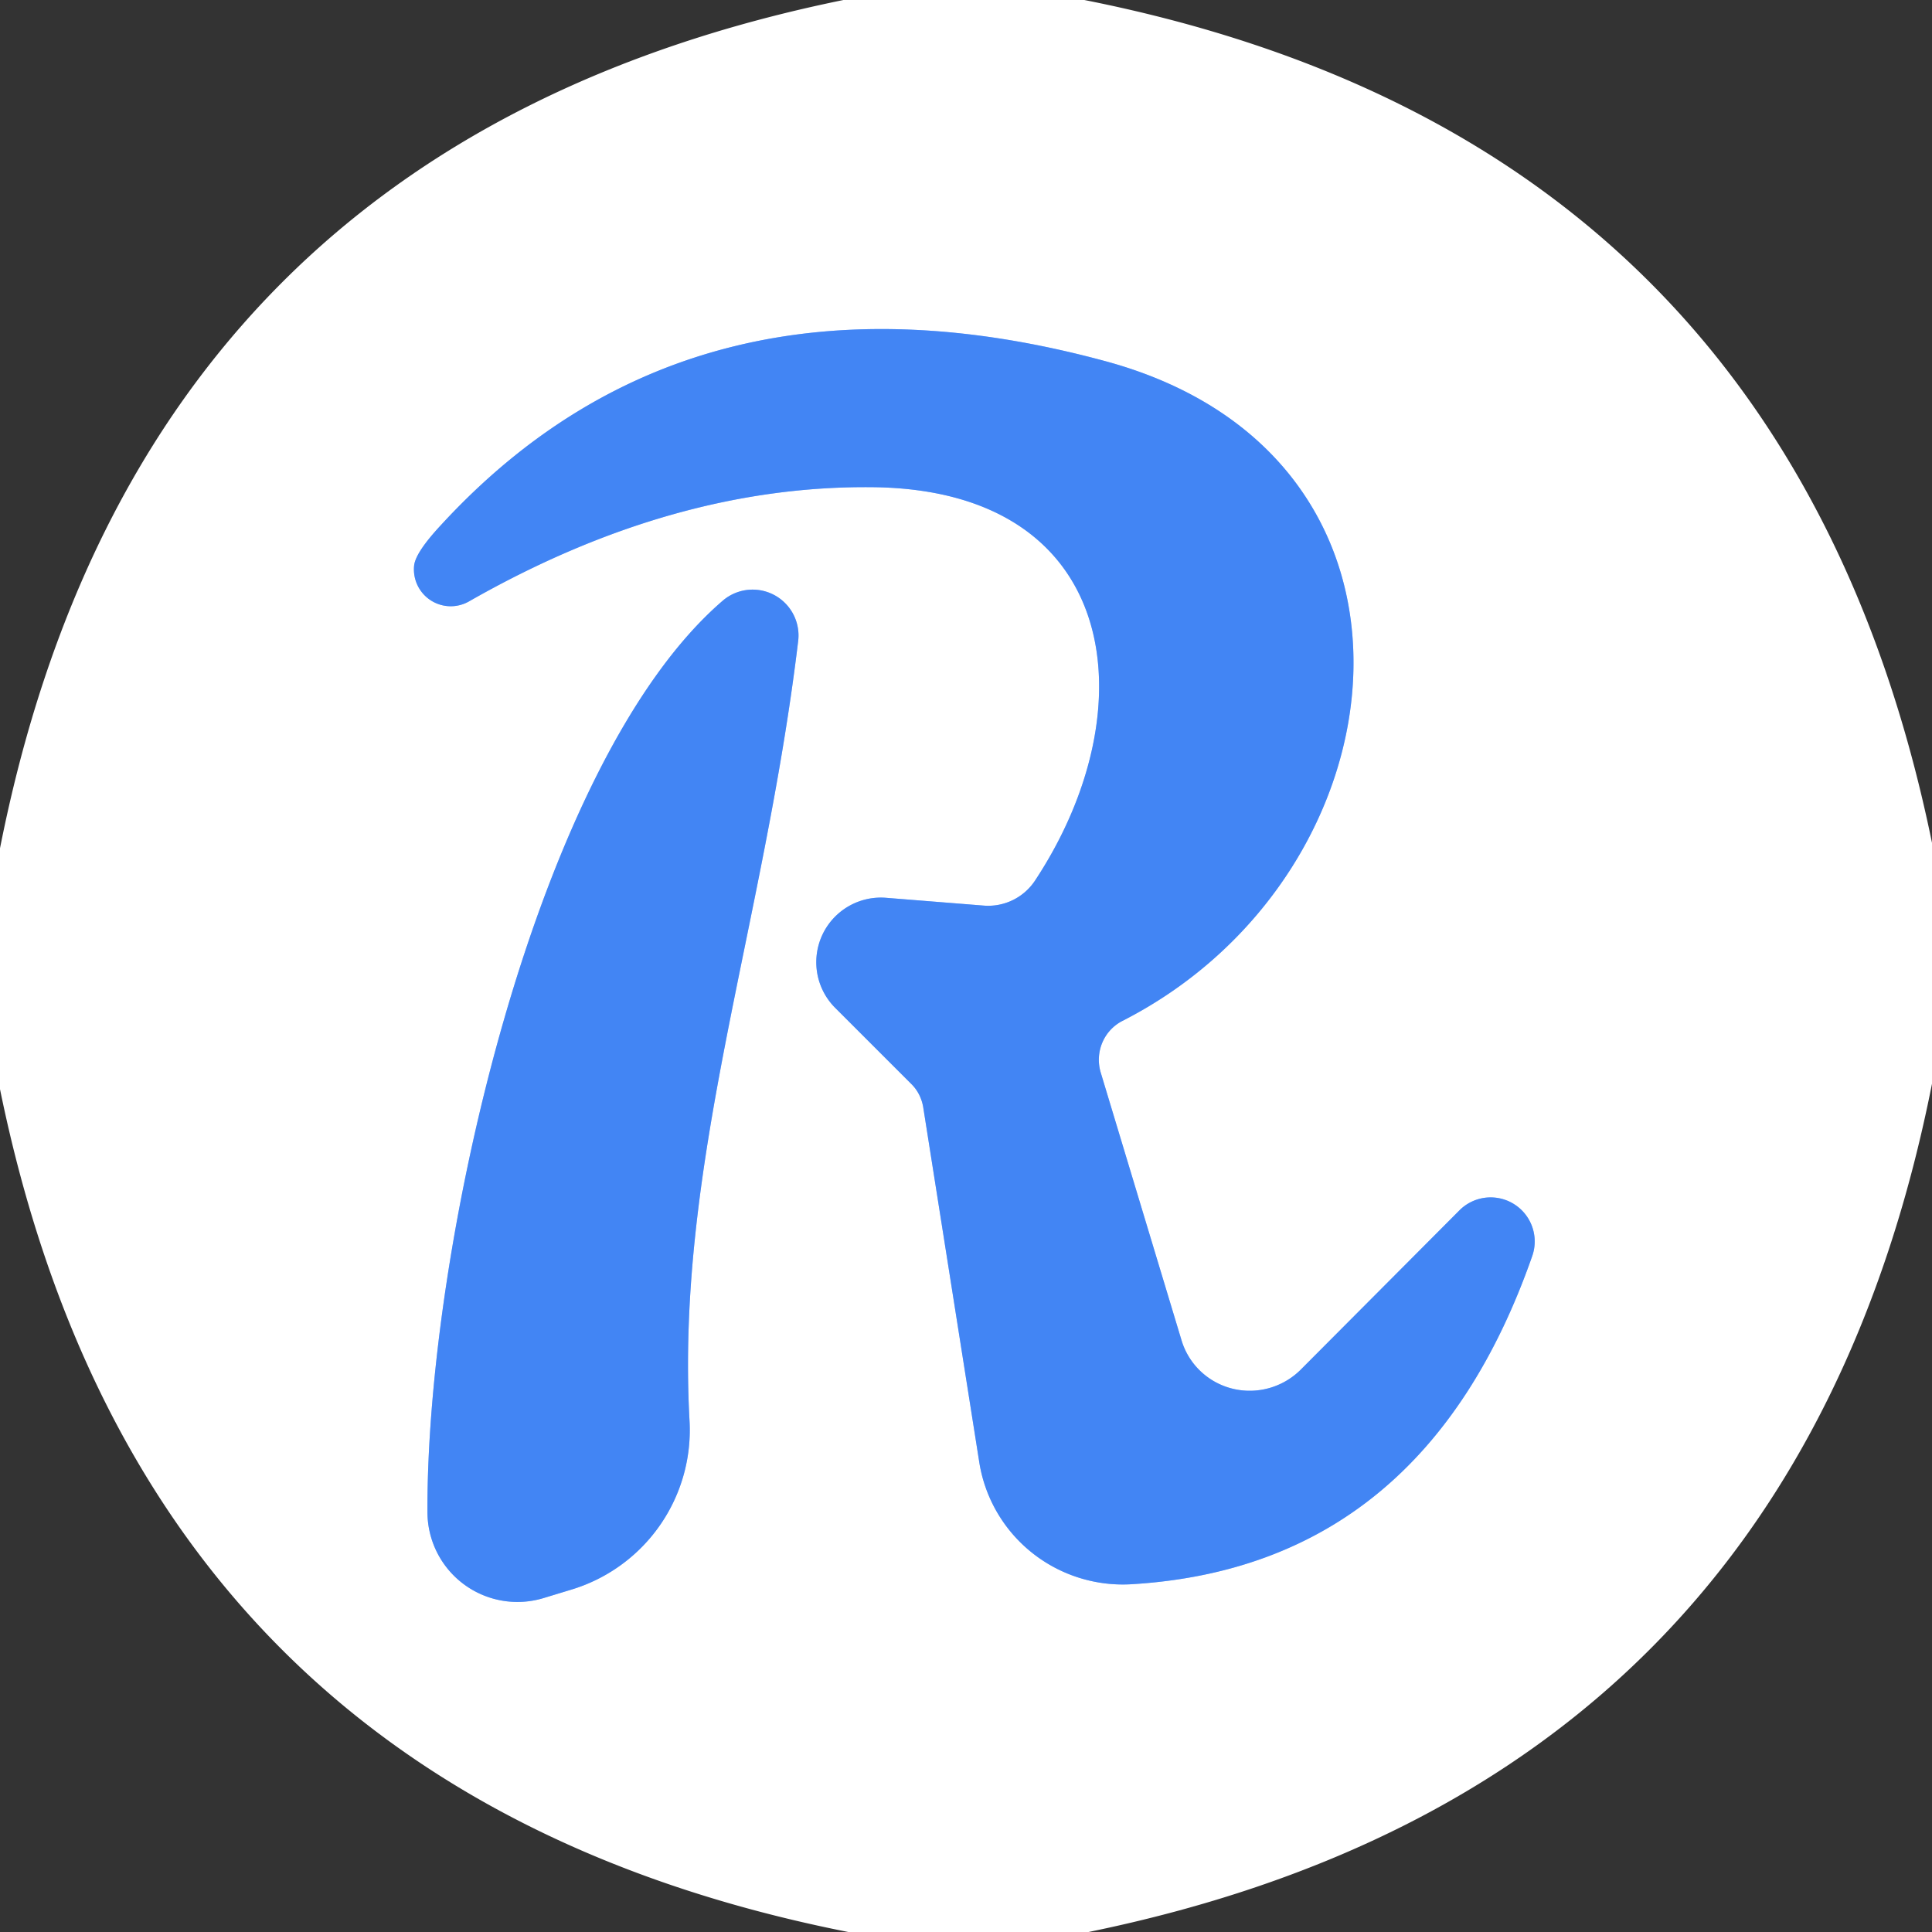 <?xml version="1.0" encoding="UTF-8" standalone="no"?>
<!DOCTYPE svg PUBLIC "-//W3C//DTD SVG 1.1//EN" "http://www.w3.org/Graphics/SVG/1.1/DTD/svg11.dtd">
<svg xmlns="http://www.w3.org/2000/svg" version="1.1" viewBox="0.00 0.00 32.00 32.00">
<rect x="0.00" y="0.00" width="32.00" height="32.00" fill="#333333" stroke="none"/>
<g stroke-width="2.00" fill="none" stroke-linecap="butt">
<path stroke="#a1c2fa" vector-effect="non-scaling-stroke" d="
  M 24.18 20.04
  L 21.54 22.69
  A 1.19 1.18 -30.9 0 1 19.57 22.20
  L 18.23 17.76
  A 0.73 0.72 68.4 0 1 18.59 16.91
  C 23.36 14.48 24.12 7.55 18.30 5.98
  Q 11.50 4.14 7.31 8.69
  Q 6.89 9.14 6.86 9.36
  A 0.61 0.61 0.0 0 0 7.77 9.96
  Q 11.17 8.02 14.50 8.07
  C 18.57 8.14 19.02 11.75 17.14 14.59
  A 0.93 0.93 0.0 0 1 16.30 15.00
  L 14.67 14.87
  A 1.07 1.07 0.0 0 0 13.83 16.69
  L 15.10 17.96
  A 0.73 0.66 -74.8 0 1 15.29 18.33
  L 16.22 24.22
  A 2.41 2.40 -6.2 0 0 18.74 26.24
  Q 23.58 25.95 25.38 20.80
  A 0.73 0.73 0.0 0 0 24.18 20.04"
/>
<path stroke="#a1c2fa" vector-effect="non-scaling-stroke" d="
  M 13.22 10.62
  A 0.76 0.76 0.0 0 0 11.97 9.95
  C 8.87 12.62 7.06 20.68 7.08 25.05
  A 1.49 1.49 0.0 0 0 9.00 26.47
  L 9.46 26.33
  A 2.76 2.76 0.0 0 0 11.42 23.52
  C 11.19 19.27 12.65 15.36 13.22 10.62"
/>
</g>
<path fill="#ffffff" d="
  M 17.96 0.00
  Q 29.61 2.31 32.00 13.96
  L 32.00 17.95
  Q 29.69 29.61 18.03 32.00
  L 14.05 32.00
  Q 2.38 29.69 0.00 18.04
  L 0.00 14.05
  Q 2.31 2.38 13.97 0.00
  L 17.96 0.00
  Z
  M 24.18 20.04
  L 21.54 22.69
  A 1.19 1.18 -30.9 0 1 19.57 22.20
  L 18.23 17.76
  A 0.73 0.72 68.4 0 1 18.59 16.91
  C 23.36 14.48 24.12 7.55 18.30 5.98
  Q 11.50 4.14 7.31 8.69
  Q 6.89 9.14 6.86 9.36
  A 0.61 0.61 0.0 0 0 7.77 9.96
  Q 11.17 8.02 14.50 8.07
  C 18.57 8.14 19.02 11.75 17.14 14.59
  A 0.93 0.93 0.0 0 1 16.30 15.00
  L 14.67 14.87
  A 1.07 1.07 0.0 0 0 13.83 16.69
  L 15.10 17.96
  A 0.73 0.66 -74.8 0 1 15.29 18.33
  L 16.22 24.22
  A 2.41 2.40 -6.2 0 0 18.74 26.24
  Q 23.58 25.95 25.38 20.80
  A 0.73 0.73 0.0 0 0 24.18 20.04
  Z
  M 13.22 10.62
  A 0.76 0.76 0.0 0 0 11.97 9.95
  C 8.87 12.62 7.06 20.68 7.08 25.05
  A 1.49 1.49 0.0 0 0 9.00 26.47
  L 9.46 26.33
  A 2.76 2.76 0.0 0 0 11.42 23.52
  C 11.19 19.27 12.65 15.36 13.22 10.62
  Z"
/>
<path fill="#4285f4" d="
  M 24.18 20.04
  A 0.73 0.73 0.0 0 1 25.38 20.80
  Q 23.58 25.95 18.74 26.24
  A 2.41 2.40 -6.2 0 1 16.22 24.22
  L 15.29 18.33
  A 0.73 0.66 -74.8 0 0 15.10 17.96
  L 13.83 16.69
  A 1.07 1.07 0.0 0 1 14.67 14.87
  L 16.30 15.00
  A 0.93 0.93 0.0 0 0 17.14 14.59
  C 19.02 11.75 18.57 8.14 14.50 8.07
  Q 11.17 8.02 7.77 9.96
  A 0.61 0.61 0.0 0 1 6.86 9.36
  Q 6.89 9.14 7.31 8.69
  Q 11.50 4.14 18.30 5.98
  C 24.12 7.55 23.36 14.48 18.59 16.91
  A 0.73 0.72 68.4 0 0 18.23 17.76
  L 19.57 22.20
  A 1.19 1.18 -30.9 0 0 21.54 22.69
  L 24.18 20.04
  Z"
/>
<path fill="#4285f4" d="
  M 13.22 10.62
  C 12.65 15.36 11.19 19.27 11.42 23.52
  A 2.76 2.76 0.0 0 1 9.46 26.33
  L 9.00 26.47
  A 1.49 1.49 0.0 0 1 7.08 25.05
  C 7.06 20.68 8.87 12.62 11.97 9.95
  A 0.76 0.76 0.0 0 1 13.22 10.62
  Z"
/>
</svg>
